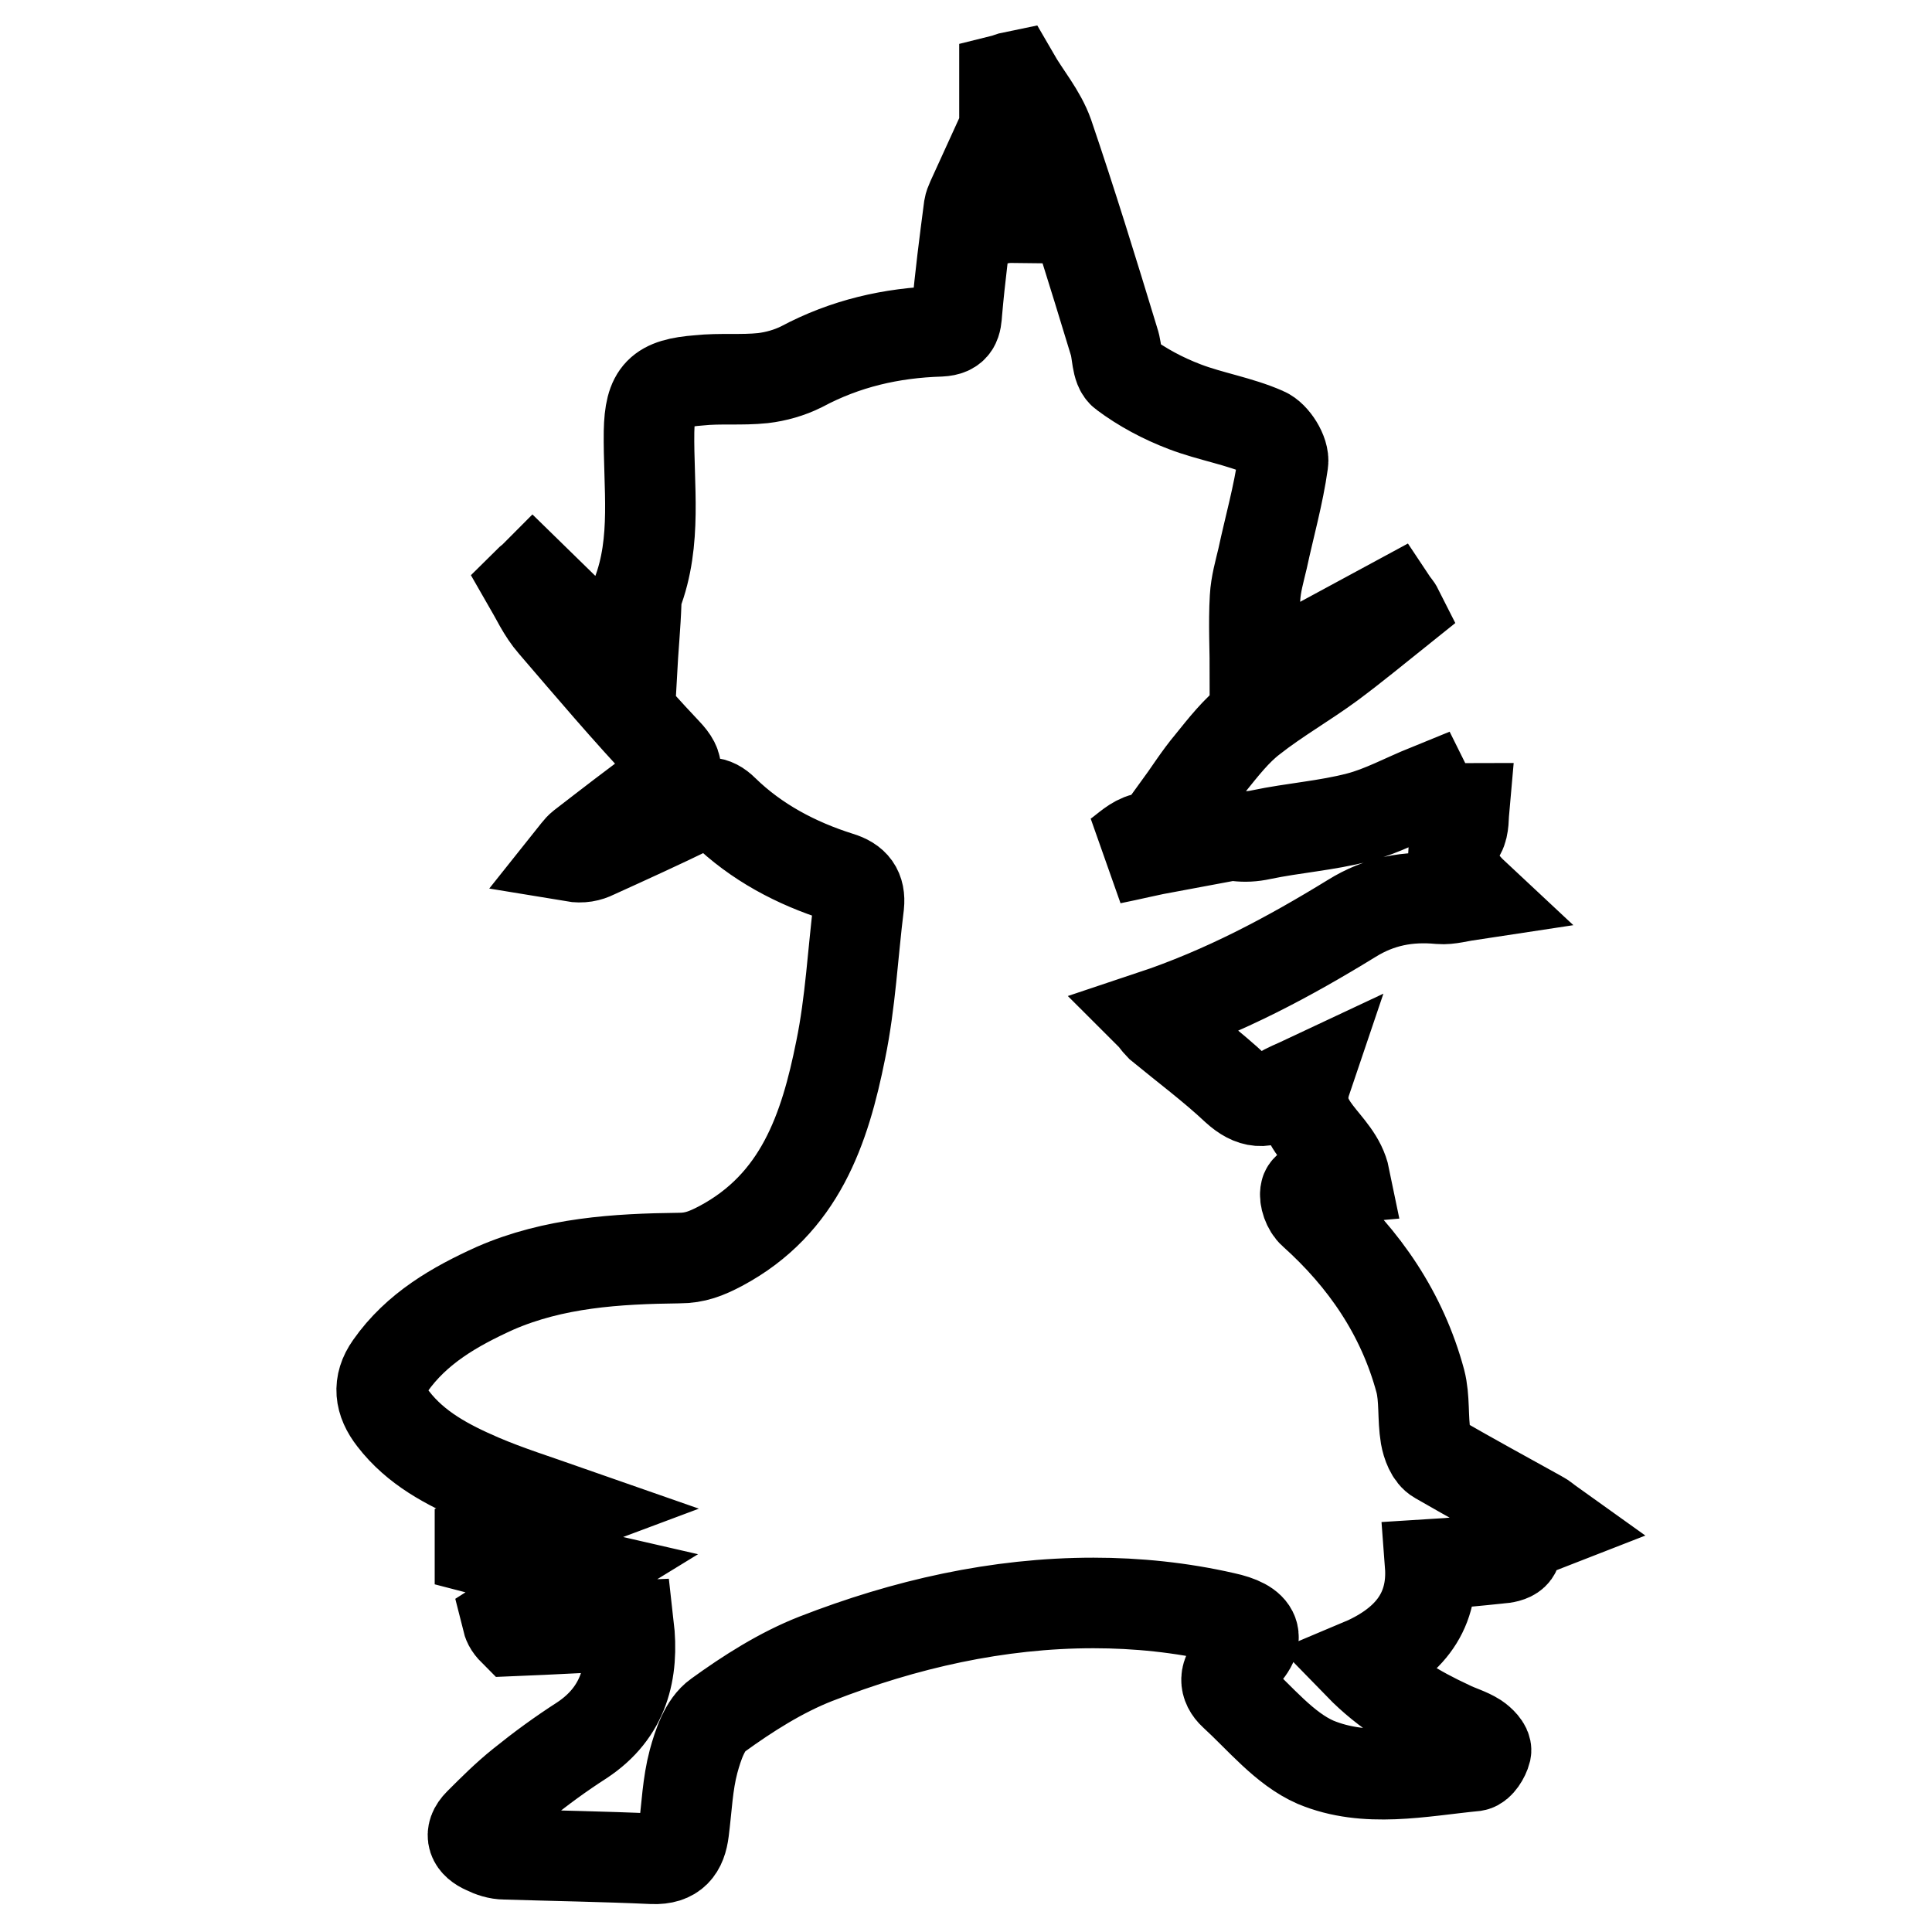 <?xml version="1.0" encoding="utf-8"?>
<!-- Svg Vector Icons : http://www.onlinewebfonts.com/icon -->
<!DOCTYPE svg PUBLIC "-//W3C//DTD SVG 1.1//EN" "http://www.w3.org/Graphics/SVG/1.1/DTD/svg11.dtd">
<svg version="1.1" xmlns="http://www.w3.org/2000/svg" xmlns:xlink="http://www.w3.org/1999/xlink" x="0px" y="0px" viewBox="0 0 256 256" enable-background="new 0 0 256 256" xml:space="preserve">
<g><g><path stroke-width="12" fill-opacity="0" stroke="#000000"  d="M67.2,214.6c3-1.9,6-3.9,9.6-6.1c-4.8-1.1-9-2.1-13.2-3.2c0-0.4,0-0.7,0-1.1c3.7-1.3,7.4-2.6,11.4-4.1c-4-1.4-7.8-2.6-11.3-4.1c-4.4-1.9-8.6-4.1-11.6-8c-1.8-2.3-2.1-4.6-0.4-7c3.5-5,8.6-7.9,13.9-10.3c7.8-3.4,16.1-3.9,24.4-4c2.1,0,3.6-0.6,5.5-1.6c10.5-5.6,13.8-15.5,15.9-26c1.3-6.3,1.6-12.8,2.4-19.2c0.2-2-0.6-3.1-2.6-3.7c-5.7-1.8-11-4.6-15.3-8.8c-1.4-1.4-2.5-1.2-4-0.4c-4.3,2.1-8.7,4.1-13.1,6.1c-0.8,0.4-1.7,0.6-2.9,0.4c0.4-0.5,0.7-1,1.2-1.4c3.5-2.7,7.1-5.5,10.7-8.1c2-1.4,2.4-2.3,0.5-4.3c-5.2-5.5-10.1-11.3-15-17c-1.4-1.6-2.3-3.6-3.4-5.5c0.2-0.2,0.5-0.4,0.7-0.6c4.2,4.1,8.4,8.2,13.1,12.8c0.2-3.6,0.5-6.6,0.6-9.6c0-0.4,0-0.8,0.1-1.1c2.7-7,1.5-14.3,1.6-21.5c0.1-5.1,1.4-6.4,6.6-6.8c2.8-0.3,5.7,0,8.5-0.3c1.7-0.2,3.5-0.7,5.1-1.5c5.8-3.1,11.9-4.5,18.4-4.7c2-0.1,2.1-1.1,2.2-2.6c0.4-4.6,1-9.2,1.6-13.8c0.1-0.6,0.5-1.3,1-2.4c1.2,1.6,2,2.8,2.9,3.9c0.3,0,0.5-0.1,0.8-0.1c0-6.1,0-12.3,0-18.4c0.4-0.1,0.8-0.3,1.3-0.4c1.5,2.6,3.5,4.9,4.5,7.7c3.1,9.1,5.9,18.2,8.7,27.4c0.5,1.4,0.3,3.6,1.3,4.3c2.4,1.8,5.2,3.3,8.1,4.4c3.4,1.3,7.2,1.9,10.6,3.4c1.2,0.5,2.6,2.7,2.4,4c-0.6,4.3-1.8,8.5-2.7,12.7c-0.4,1.7-0.9,3.4-1,5.2c-0.2,3.4,0,6.9,0,10.6c6.1-3.3,12.2-6.6,18.3-9.9c0.2,0.3,0.5,0.6,0.7,1c-3,2.4-5.9,4.8-9,7.1c-3.4,2.5-7.1,4.6-10.4,7.2c-2.1,1.6-3.8,3.8-5.5,5.9c-1.6,1.9-2.9,4-4.5,6.2c3.5,1.9,6.7,4.3,11.2,3.3c4.3-0.9,8.7-1.2,12.9-2.3c3.1-0.8,6-2.4,9.2-3.7c0.4,0.8,0.7,1.6,1.1,2.4c0.2,0.1,0.3,0.2,0.5,0.2c1.1,0,2.1-0.1,3.2-0.1c-0.1,1.1,0,2.4-0.5,3.3c-1.6,2.8-1.2,5.3,1.8,8.1c-2,0.3-3.3,0.7-4.5,0.6c-4.2-0.4-8,0.3-11.7,2.6c-8.3,5.1-16.9,9.7-26.5,12.9c0.4,0.4,0.7,0.9,1.1,1.3c3.4,2.8,6.9,5.4,10.1,8.4c2.1,1.9,3.9,2.1,6,0.4c0.7-0.5,1.6-0.8,3.3-1.6c-2.1,6.2,4.1,8.1,5.1,13c-1.1,0.1-2.1,0.1-3,0.4c-0.8,0.3-2.1,0.8-2.2,1.4c-0.2,0.8,0.3,2.2,1,2.8c6.8,6.1,11.8,13.4,14.2,22.3c0.6,2.3,0.3,4.9,0.7,7.3c0.2,1.1,0.7,2.5,1.6,3c4.5,2.6,9.1,5.1,13.6,7.6c0.4,0.2,0.7,0.5,1.4,1c-1.8,0.7-3.3,1.3-5,2c1.1,2-0.3,2.5-1.9,2.6c-2.9,0.3-5.8,0.6-9.1,0.8c0.5,6.6-3.2,10.7-9.4,13.3c3.6,3.7,7.7,6.1,12,8.1c1.2,0.6,2.4,0.9,3.5,1.6c0.6,0.4,1.4,1.2,1.3,1.7c-0.2,0.8-0.9,1.9-1.5,2c-7.1,0.7-14.4,2.3-21.1-0.5c-4.1-1.8-7.3-5.8-10.8-9c-1.3-1.2-1.4-2.7,0.3-4.2c3.8-3.3,2.6-5.1-1.6-6c-5.7-1.3-11.5-1.9-17.3-1.9c-12.7,0-25,2.8-36.8,7.4c-4.6,1.8-9,4.6-13,7.5c-1.7,1.2-2.6,3.9-3.2,6.1c-0.8,3-0.9,6.1-1.3,9.2c-0.3,2.4-1.3,3.8-4.1,3.7c-6.6-0.3-13.1-0.4-19.6-0.6c-0.9,0-1.8-0.3-2.6-0.7c-1.6-0.7-2.3-1.9-0.8-3.4c1.8-1.8,3.6-3.6,5.6-5.2c2.6-2.1,5.2-4,8-5.8c5.6-3.7,6.9-9.1,6.2-15.2c-5.2,0.2-10.2,0.5-15.2,0.7C67.4,215.4,67.3,215,67.2,214.6z M147.3,113.8c2.5-0.5,4.9-1.1,7.6-1.6C151.5,109.2,149.6,112.6,147.3,113.8z"/></g></g>
</svg>